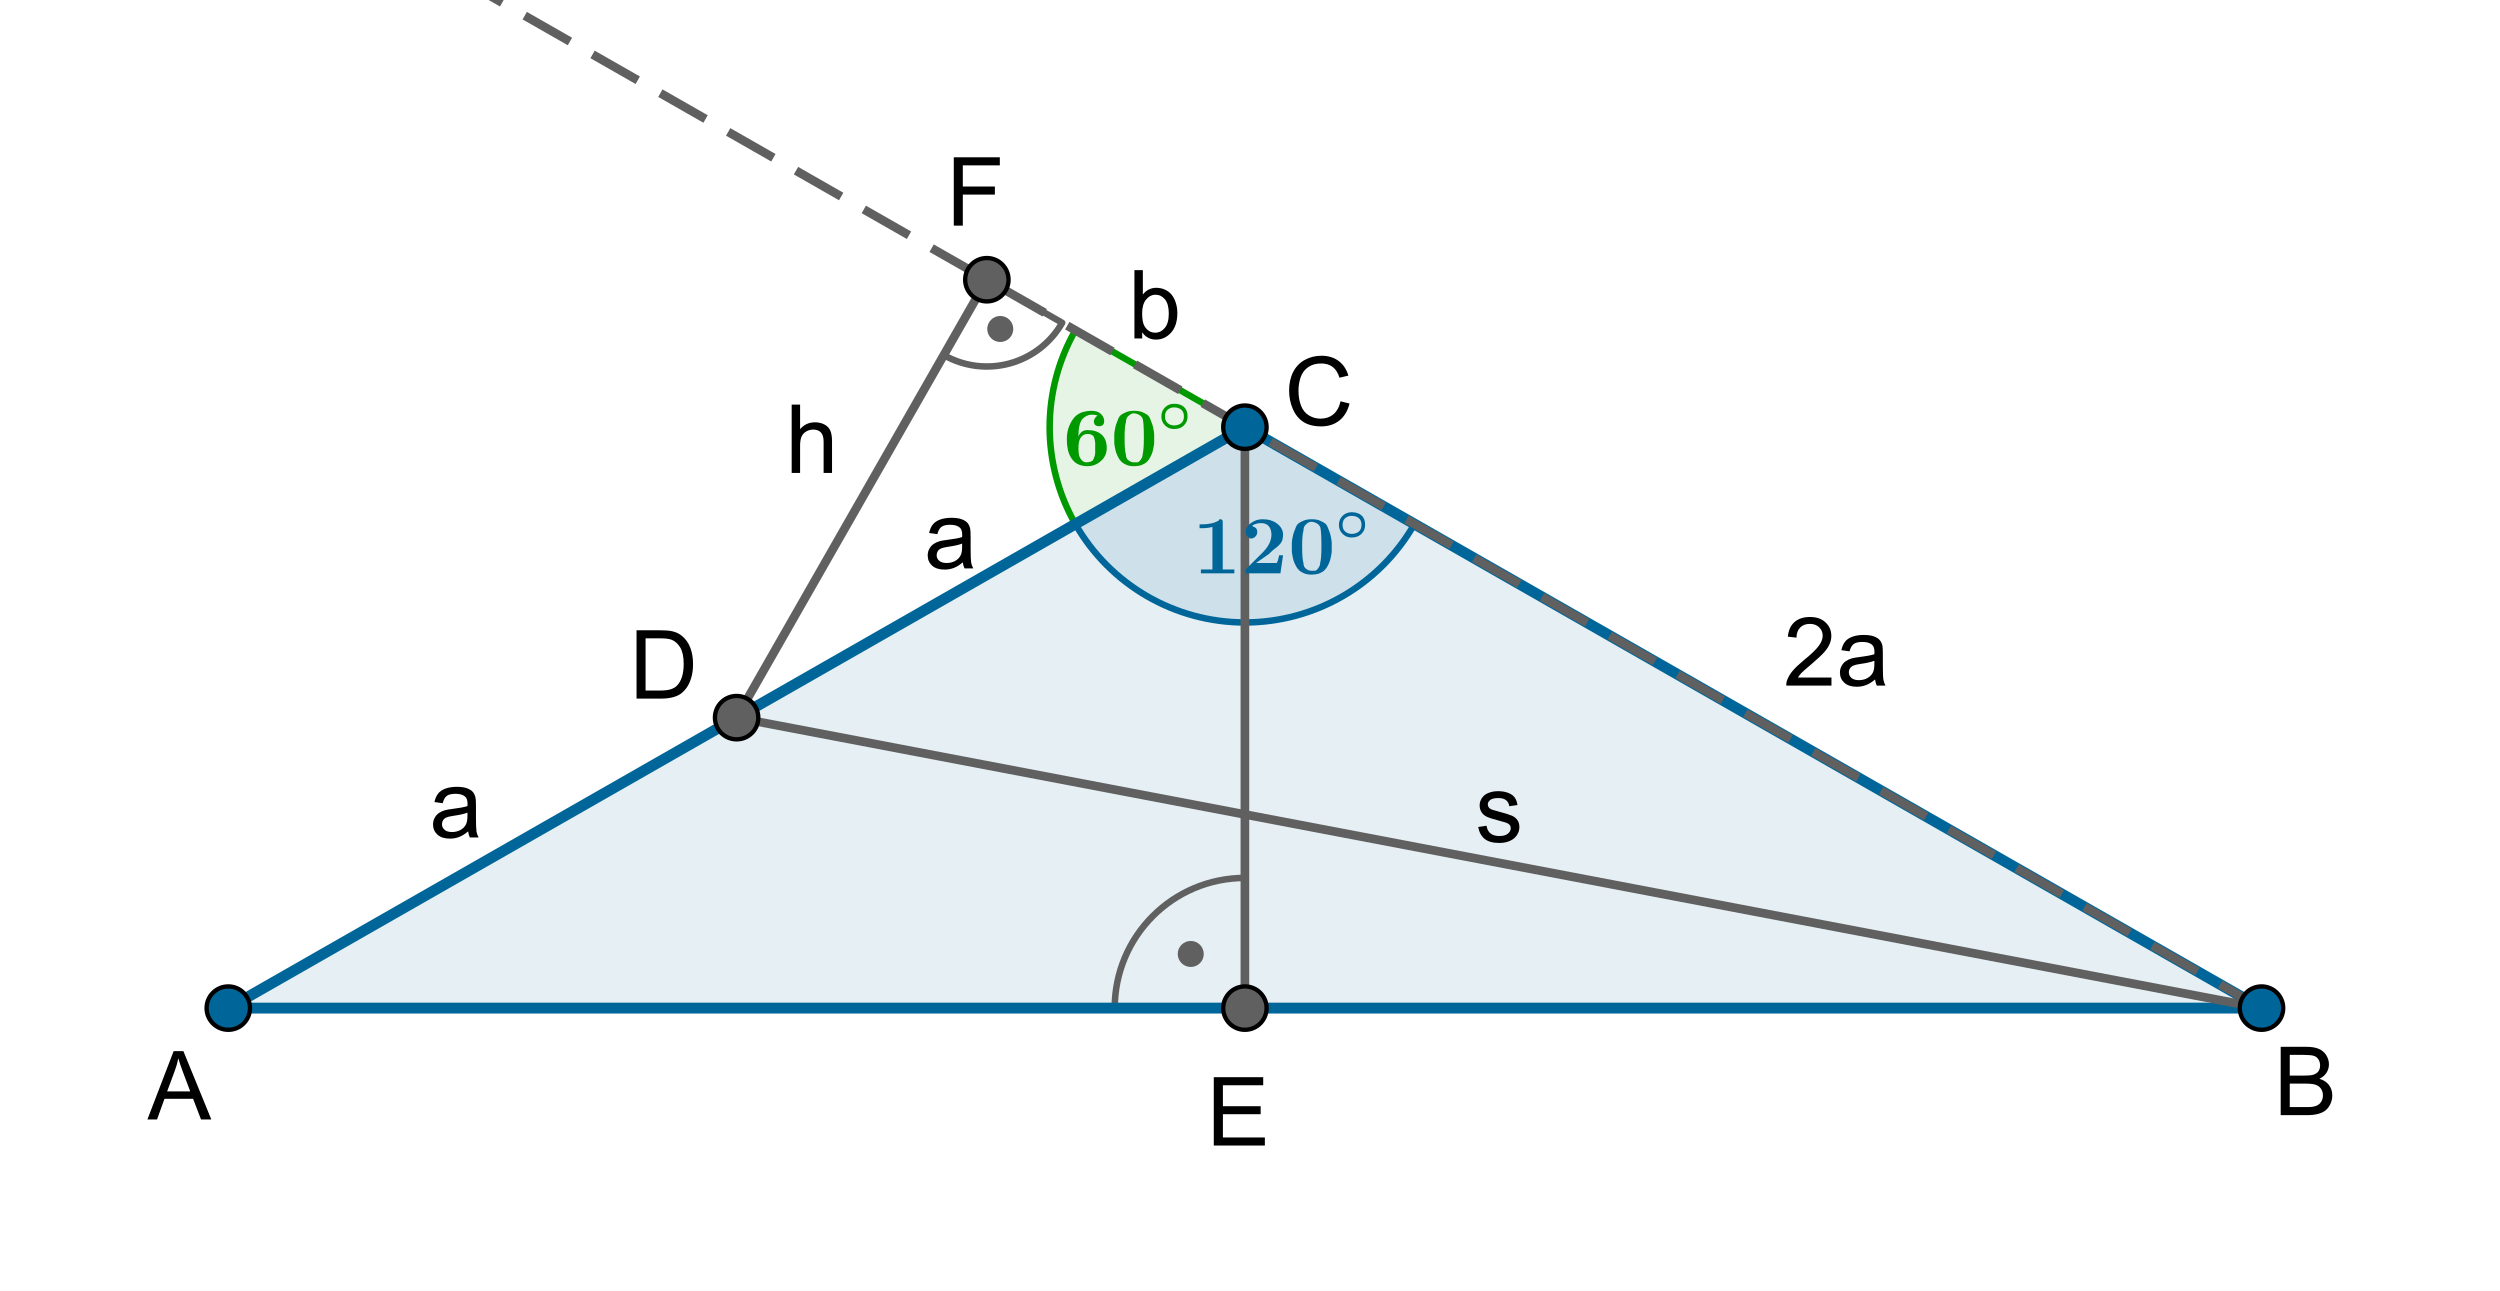 <?xml version="1.0" encoding="ISO-8859-1" standalone="no"?>
<svg xmlns="http://www.w3.org/2000/svg" xmlns:xlink="http://www.w3.org/1999/xlink" xmlns:ev="http://www.w3.org/2001/xml-events" version="1.1" baseProfile="full" x="0px" y="0px" viewBox="0 0 488 252">
<rect x="0" y="0" width="488" height="252" fill="#333333" stroke="none"/>
<title>

</title>
<g stroke-linejoin="miter" stroke-dashoffset="0" stroke-dasharray="none" stroke-width="1" stroke-miterlimit="10.000" stroke-linecap="square">
<g transform="matrix(.847, 0, 0, .847, 0, 0)">
<clipPath id="clip1">
  <path d="M 0 0 L 0 298.00 L 577.00 298.00 L 577.00 0 z"/>
</clipPath>
<g clip-path="url(#clip1)">
<g fill-opacity="1" fill-rule="nonzero" stroke="none" fill="#ffffff">
  <path d="M 0 0 L 577.00 0 L 577.00 298.00 L 0 298.00 L 0 0 z"/>
</g> <!-- drawing style -->
</g> <!-- clip1 -->
</g> <!-- transform -->
<g id="misc">
</g><!-- misc -->
<g id="layer0">
</g><!-- layer0 -->
<g id="layer1">
</g><!-- layer1 -->
<g id="layer2">
</g><!-- layer2 -->
<g id="layer3">
</g><!-- layer3 -->
<g id="layer4">
</g><!-- layer4 -->
<g id="layer5">
<g transform="matrix(.847, 0, 0, .847, 0, 0)">
<clipPath id="clip2">
  <path d="M 0 0 L 0 298.00 L 577.00 298.00 L 577.00 0 z"/>
</clipPath>
<g clip-path="url(#clip2)">
<g fill-opacity=".102" fill-rule="nonzero" stroke="none" fill="#006699">
  <path d="M 52.610 232.33 L 521.19 232.33 L 286.90 98.451 z"/>
</g> <!-- drawing style -->
</g> <!-- clip2 -->
</g> <!-- transform -->
<g transform="matrix(.847, 0, 0, .847, 0, 0)">
<clipPath id="clip3">
  <path d="M 0 0 L 0 298.00 L 577.00 298.00 L 577.00 0 z"/>
</clipPath>
<g clip-path="url(#clip3)">
<g fill-opacity=".102" fill-rule="nonzero" stroke="none" fill="#006699">
  <path d="M 247.83 120.78 C 255.84 134.80 270.75 143.45 286.90 143.45 C 303.05 143.45 317.96 134.80 325.97 120.78 L 286.90 98.451 z"/>
</g> <!-- drawing style -->
</g> <!-- clip3 -->
</g> <!-- transform -->
<g transform="matrix(.847, 0, 0, .847, 0, 0)">
<clipPath id="clip4">
  <path d="M 0 0 L 0 298.00 L 577.00 298.00 L 577.00 0 z"/>
</clipPath>
<g clip-path="url(#clip4)">
<g stroke-linejoin="round" stroke-width="1.5" stroke-linecap="round" fill="none" stroke-opacity="1" stroke="#006699">
  <path d="M 247.83 120.78 C 255.84 134.80 270.75 143.45 286.90 143.45 C 303.05 143.45 317.96 134.80 325.97 120.78 L 286.90 98.451 z"/>
</g> <!-- drawing style -->
</g> <!-- clip4 -->
</g> <!-- transform -->
<g transform="matrix(.847, 0, 0, .847, 0, 0)">
<clipPath id="clip5">
  <path d="M 0 0 L 0 298.00 L 577.00 298.00 L 577.00 0 z"/>
</clipPath>
<g clip-path="url(#clip5)">
<g stroke-linejoin="round" stroke-width="1.5" stroke-linecap="round" fill="none" stroke-opacity="1" stroke="#606060">
  <path d="M 286.90 202.33 C 270.33 202.33 256.90 215.76 256.90 232.33 L 286.90 232.33 z"/>
</g> <!-- drawing style -->
</g> <!-- clip5 -->
</g> <!-- transform -->
<g transform="matrix(.847, 0, 0, .847, 0, 0)">
<clipPath id="clip6">
  <path d="M 0 0 L 0 298.00 L 577.00 298.00 L 577.00 0 z"/>
</clipPath>
<g clip-path="url(#clip6)">
<g fill-opacity="1" fill-rule="nonzero" stroke="none" fill="#606060">
  <path d="M 277.42 219.85 C 277.42 221.51 276.08 222.85 274.42 222.85 C 272.77 222.85 271.42 221.51 271.42 219.85 C 271.42 218.20 272.77 216.85 274.42 216.85 C 276.08 216.85 277.42 218.20 277.42 219.85 z"/>
</g> <!-- drawing style -->
</g> <!-- clip6 -->
</g> <!-- transform -->
<g transform="matrix(.847, 0, 0, .847, 0, 0)">
<clipPath id="clip7">
  <path d="M 0 0 L 0 298.00 L 577.00 298.00 L 577.00 0 z"/>
</clipPath>
<g clip-path="url(#clip7)">
<g stroke-linejoin="round" stroke-width="1.5" stroke-linecap="round" fill="none" stroke-opacity="1" stroke="#606060">
  <path d="M 217.51 81.830 C 222.11 84.462 227.57 85.156 232.69 83.761 C 237.81 82.365 242.16 78.994 244.79 74.388 L 227.43 64.465 z"/>
</g> <!-- drawing style -->
</g> <!-- clip7 -->
</g> <!-- transform -->
<g transform="matrix(.847, 0, 0, .847, 0, 0)">
<clipPath id="clip8">
  <path d="M 0 0 L 0 298.00 L 577.00 298.00 L 577.00 0 z"/>
</clipPath>
<g clip-path="url(#clip8)">
<g fill-opacity="1" fill-rule="nonzero" stroke="none" fill="#606060">
  <path d="M 233.52 75.816 C 233.52 77.472 232.18 78.816 230.52 78.816 C 228.87 78.816 227.52 77.472 227.52 75.816 C 227.52 74.159 228.87 72.816 230.52 72.816 C 232.18 72.816 233.52 74.159 233.52 75.816 z"/>
</g> <!-- drawing style -->
</g> <!-- clip8 -->
</g> <!-- transform -->
<g transform="matrix(.847, 0, 0, .847, 0, 0)">
<clipPath id="clip9">
  <path d="M 0 0 L 0 298.00 L 577.00 298.00 L 577.00 0 z"/>
</clipPath>
<g clip-path="url(#clip9)">
<g fill-opacity=".102" fill-rule="nonzero" stroke="none" fill="#009900">
  <path d="M 247.83 76.124 C 239.93 89.959 239.93 106.94 247.83 120.78 L 286.90 98.451 z"/>
</g> <!-- drawing style -->
</g> <!-- clip9 -->
</g> <!-- transform -->
<g transform="matrix(.847, 0, 0, .847, 0, 0)">
<clipPath id="clip10">
  <path d="M 0 0 L 0 298.00 L 577.00 298.00 L 577.00 0 z"/>
</clipPath>
<g clip-path="url(#clip10)">
<g stroke-linejoin="round" stroke-width="1.5" stroke-linecap="round" fill="none" stroke-opacity="1" stroke="#009900">
  <path d="M 247.83 76.124 C 239.93 89.959 239.93 106.94 247.83 120.78 L 286.90 98.451 z"/>
</g> <!-- drawing style -->
</g> <!-- clip10 -->
</g> <!-- transform -->
<g transform="matrix(.847, 0, 0, .847, 0, 0)">
<clipPath id="clip11">
  <path d="M 0 0 L 0 298.00 L 577.00 298.00 L 577.00 0 z"/>
</clipPath>
<g clip-path="url(#clip11)">
<g stroke-linejoin="round" stroke-width="2.5" stroke-linecap="round" fill="none" stroke-opacity="1" stroke="#006699">
  <path d="M 286.90 98.451 L 52.610 232.33"/>
</g> <!-- drawing style -->
</g> <!-- clip11 -->
</g> <!-- transform -->
<g transform="matrix(.847, 0, 0, .847, 0, 0)">
<clipPath id="clip12">
  <path d="M 0 0 L 0 298.00 L 577.00 298.00 L 577.00 0 z"/>
</clipPath>
<g clip-path="url(#clip12)">
<g stroke-linejoin="round" stroke-width="2.5" stroke-linecap="round" fill="none" stroke-opacity="1" stroke="#006699">
  <path d="M 521.19 232.33 L 286.90 98.451"/>
</g> <!-- drawing style -->
</g> <!-- clip12 -->
</g> <!-- transform -->
<g transform="matrix(.847, 0, 0, .847, 0, 0)">
<clipPath id="clip13">
  <path d="M 0 0 L 0 298.00 L 577.00 298.00 L 577.00 0 z"/>
</clipPath>
<g clip-path="url(#clip13)">
<g stroke-linejoin="round" stroke-width="2.5" stroke-linecap="round" fill="none" stroke-opacity="1" stroke="#006699">
  <path d="M 52.610 232.33 L 521.19 232.33"/>
</g> <!-- drawing style -->
</g> <!-- clip13 -->
</g> <!-- transform -->
<g transform="matrix(.847, 0, 0, .847, 0, 0)">
<clipPath id="clip14">
  <path d="M 0 0 L 0 298.00 L 577.00 298.00 L 577.00 0 z"/>
</clipPath>
<g clip-path="url(#clip14)">
<g stroke-linejoin="round" stroke-width="2" stroke-linecap="round" fill="none" stroke-opacity="1" stroke="#606060">
  <path d="M 286.90 98.451 L 286.90 232.33"/>
</g> <!-- drawing style -->
</g> <!-- clip14 -->
</g> <!-- transform -->
<g transform="matrix(.847, 0, 0, .847, 0, 0)">
<clipPath id="clip15">
  <path d="M 0 0 L 0 298.00 L 577.00 298.00 L 577.00 0 z"/>
</clipPath>
<g clip-path="url(#clip15)">
<g stroke-linejoin="round" stroke-width="2" stroke-linecap="round" fill="none" stroke-opacity="1" stroke="#606060">
  <path d="M 521.19 232.33 L 169.76 165.39"/>
</g> <!-- drawing style -->
</g> <!-- clip15 -->
</g> <!-- transform -->
<g transform="matrix(.847, 0, 0, .847, 0, 0)">
<clipPath id="clip16">
  <path d="M 0 0 L 0 298.00 L 577.00 298.00 L 577.00 0 z"/>
</clipPath>
<g clip-path="url(#clip16)">
<g stroke-linejoin="round" stroke-dasharray="10.000,8" stroke-width="2" stroke-linecap="butt" fill="none" stroke-opacity="1" stroke="#606060">
  <path d="M 521.19 232.33 L 0 -65.494"/>
</g> <!-- drawing style -->
</g> <!-- clip16 -->
</g> <!-- transform -->
<g transform="matrix(.847, 0, 0, .847, 0, 0)">
<clipPath id="clip17">
  <path d="M 0 0 L 0 298.00 L 577.00 298.00 L 577.00 0 z"/>
</clipPath>
<g clip-path="url(#clip17)">
<g stroke-linejoin="round" stroke-width="2" stroke-linecap="round" fill="none" stroke-opacity="1" stroke="#606060">
  <path d="M 169.76 165.39 L 227.43 64.465"/>
</g> <!-- drawing style -->
</g> <!-- clip17 -->
</g> <!-- transform -->
<g transform="matrix(.847, 0, 0, .847, 0, 0)">
<clipPath id="clip18">
  <path d="M 0 0 L 0 298.00 L 577.00 298.00 L 577.00 0 z"/>
</clipPath>
<g clip-path="url(#clip18)">
<g fill-opacity="1" fill-rule="nonzero" stroke="none" fill="#006699">
  <path d="M 57.610 232.33 C 57.610 235.09 55.372 237.33 52.610 237.33 C 49.849 237.33 47.610 235.09 47.610 232.33 C 47.610 229.57 49.849 227.33 52.610 227.33 C 55.372 227.33 57.610 229.57 57.610 232.33 z"/>
</g> <!-- drawing style -->
</g> <!-- clip18 -->
</g> <!-- transform -->
<g transform="matrix(.847, 0, 0, .847, 0, 0)">
<clipPath id="clip19">
  <path d="M 0 0 L 0 298.00 L 577.00 298.00 L 577.00 0 z"/>
</clipPath>
<g clip-path="url(#clip19)">
<g stroke-linejoin="round" stroke-linecap="round" fill="none" stroke-opacity="1" stroke="#000000">
  <path d="M 57.610 232.33 C 57.610 235.09 55.372 237.33 52.610 237.33 C 49.849 237.33 47.610 235.09 47.610 232.33 C 47.610 229.57 49.849 227.33 52.610 227.33 C 55.372 227.33 57.610 229.57 57.610 232.33 z"/>
</g> <!-- drawing style -->
</g> <!-- clip19 -->
</g> <!-- transform -->
<g transform="matrix(.847, 0, 0, .847, 0, 0)">
<clipPath id="clip20">
  <path d="M 0 0 L 0 298.00 L 577.00 298.00 L 577.00 0 z"/>
</clipPath>
<g clip-path="url(#clip20)">
<g fill-opacity="1" fill-rule="nonzero" stroke="none" fill="#006699">
  <path d="M 526.19 232.33 C 526.19 235.09 523.96 237.33 521.19 237.33 C 518.43 237.33 516.19 235.09 516.19 232.33 C 516.19 229.57 518.43 227.33 521.19 227.33 C 523.96 227.33 526.19 229.57 526.19 232.33 z"/>
</g> <!-- drawing style -->
</g> <!-- clip20 -->
</g> <!-- transform -->
<g transform="matrix(.847, 0, 0, .847, 0, 0)">
<clipPath id="clip21">
  <path d="M 0 0 L 0 298.00 L 577.00 298.00 L 577.00 0 z"/>
</clipPath>
<g clip-path="url(#clip21)">
<g stroke-linejoin="round" stroke-linecap="round" fill="none" stroke-opacity="1" stroke="#000000">
  <path d="M 526.19 232.33 C 526.19 235.09 523.96 237.33 521.19 237.33 C 518.43 237.33 516.19 235.09 516.19 232.33 C 516.19 229.57 518.43 227.33 521.19 227.33 C 523.96 227.33 526.19 229.57 526.19 232.33 z"/>
</g> <!-- drawing style -->
</g> <!-- clip21 -->
</g> <!-- transform -->
<g transform="matrix(.847, 0, 0, .847, 0, 0)">
<clipPath id="clip22">
  <path d="M 0 0 L 0 298.00 L 577.00 298.00 L 577.00 0 z"/>
</clipPath>
<g clip-path="url(#clip22)">
<g fill-opacity="1" fill-rule="nonzero" stroke="none" fill="#006699">
  <path d="M 291.90 98.451 C 291.90 101.21 289.66 103.45 286.90 103.45 C 284.14 103.45 281.90 101.21 281.90 98.451 C 281.90 95.689 284.14 93.451 286.90 93.451 C 289.66 93.451 291.90 95.689 291.90 98.451 z"/>
</g> <!-- drawing style -->
</g> <!-- clip22 -->
</g> <!-- transform -->
<g transform="matrix(.847, 0, 0, .847, 0, 0)">
<clipPath id="clip23">
  <path d="M 0 0 L 0 298.00 L 577.00 298.00 L 577.00 0 z"/>
</clipPath>
<g clip-path="url(#clip23)">
<g stroke-linejoin="round" stroke-linecap="round" fill="none" stroke-opacity="1" stroke="#000000">
  <path d="M 291.90 98.451 C 291.90 101.21 289.66 103.45 286.90 103.45 C 284.14 103.45 281.90 101.21 281.90 98.451 C 281.90 95.689 284.14 93.451 286.90 93.451 C 289.66 93.451 291.90 95.689 291.90 98.451 z"/>
</g> <!-- drawing style -->
</g> <!-- clip23 -->
</g> <!-- transform -->
<g transform="matrix(.847, 0, 0, .847, 0, 0)">
<clipPath id="clip24">
  <path d="M 0 0 L 0 298.00 L 577.00 298.00 L 577.00 0 z"/>
</clipPath>
<g clip-path="url(#clip24)">
<g fill-opacity="1" fill-rule="nonzero" stroke="none" fill="#606060">
  <path d="M 291.90 232.33 C 291.90 235.09 289.66 237.33 286.90 237.33 C 284.14 237.33 281.90 235.09 281.90 232.33 C 281.90 229.57 284.14 227.33 286.90 227.33 C 289.66 227.33 291.90 229.57 291.90 232.33 z"/>
</g> <!-- drawing style -->
</g> <!-- clip24 -->
</g> <!-- transform -->
<g transform="matrix(.847, 0, 0, .847, 0, 0)">
<clipPath id="clip25">
  <path d="M 0 0 L 0 298.00 L 577.00 298.00 L 577.00 0 z"/>
</clipPath>
<g clip-path="url(#clip25)">
<g stroke-linejoin="round" stroke-linecap="round" fill="none" stroke-opacity="1" stroke="#000000">
  <path d="M 291.90 232.33 C 291.90 235.09 289.66 237.33 286.90 237.33 C 284.14 237.33 281.90 235.09 281.90 232.33 C 281.90 229.57 284.14 227.33 286.90 227.33 C 289.66 227.33 291.90 229.57 291.90 232.33 z"/>
</g> <!-- drawing style -->
</g> <!-- clip25 -->
</g> <!-- transform -->
<g transform="matrix(.847, 0, 0, .847, 0, 0)">
<clipPath id="clip26">
  <path d="M 0 0 L 0 298.00 L 577.00 298.00 L 577.00 0 z"/>
</clipPath>
<g clip-path="url(#clip26)">
<g fill-opacity="1" fill-rule="nonzero" stroke="none" fill="#606060">
  <path d="M 174.76 165.39 C 174.76 168.15 172.52 170.39 169.76 170.39 C 166.99 170.39 164.76 168.15 164.76 165.39 C 164.76 162.63 166.99 160.39 169.76 160.39 C 172.52 160.39 174.76 162.63 174.76 165.39 z"/>
</g> <!-- drawing style -->
</g> <!-- clip26 -->
</g> <!-- transform -->
<g transform="matrix(.847, 0, 0, .847, 0, 0)">
<clipPath id="clip27">
  <path d="M 0 0 L 0 298.00 L 577.00 298.00 L 577.00 0 z"/>
</clipPath>
<g clip-path="url(#clip27)">
<g stroke-linejoin="round" stroke-linecap="round" fill="none" stroke-opacity="1" stroke="#000000">
  <path d="M 174.76 165.39 C 174.76 168.15 172.52 170.39 169.76 170.39 C 166.99 170.39 164.76 168.15 164.76 165.39 C 164.76 162.63 166.99 160.39 169.76 160.39 C 172.52 160.39 174.76 162.63 174.76 165.39 z"/>
</g> <!-- drawing style -->
</g> <!-- clip27 -->
</g> <!-- transform -->
<g transform="matrix(.847, 0, 0, .847, 0, 0)">
<clipPath id="clip28">
  <path d="M 0 0 L 0 298.00 L 577.00 298.00 L 577.00 0 z"/>
</clipPath>
<g clip-path="url(#clip28)">
<g fill-opacity="1" fill-rule="nonzero" stroke="none" fill="#606060">
  <path d="M 232.43 64.465 C 232.43 67.227 230.19 69.465 227.43 69.465 C 224.67 69.465 222.43 67.227 222.43 64.465 C 222.43 61.704 224.67 59.465 227.43 59.465 C 230.19 59.465 232.43 61.704 232.43 64.465 z"/>
</g> <!-- drawing style -->
</g> <!-- clip28 -->
</g> <!-- transform -->
<g transform="matrix(.847, 0, 0, .847, 0, 0)">
<clipPath id="clip29">
  <path d="M 0 0 L 0 298.00 L 577.00 298.00 L 577.00 0 z"/>
</clipPath>
<g clip-path="url(#clip29)">
<g stroke-linejoin="round" stroke-linecap="round" fill="none" stroke-opacity="1" stroke="#000000">
  <path d="M 232.43 64.465 C 232.43 67.227 230.19 69.465 227.43 69.465 C 224.67 69.465 222.43 67.227 222.43 64.465 C 222.43 61.704 224.67 59.465 227.43 59.465 C 230.19 59.465 232.43 61.704 232.43 64.465 z"/>
</g> <!-- drawing style -->
</g> <!-- clip29 -->
</g> <!-- transform -->
<g transform="matrix(.847, 0, 0, .847, 0, 0)">
<clipPath id="clip30">
  <path d="M 0 0 L 0 298.00 L 577.00 298.00 L 577.00 0 z"/>
</clipPath>
<g clip-path="url(#clip30)">
<g fill-opacity="1" fill-rule="nonzero" stroke="none" fill="#000000">
  <path d="M 33.969 258.00 L 40.016 242.25 L 42.266 242.25 L 48.703 258.00 L 46.328 258.00 L 44.500 253.23 L 37.906 253.23 L 36.188 258.00 L 33.969 258.00 z M 38.516 251.53 L 43.844 251.53 L 42.203 247.17 Q 41.453 245.19 41.094 243.91 Q 40.797 245.42 40.234 246.91 L 38.516 251.53 z"/>
</g> <!-- drawing style -->
</g> <!-- clip30 -->
</g> <!-- transform -->
<g transform="matrix(.847, 0, 0, .847, 0, 0)">
<clipPath id="clip31">
  <path d="M 0 0 L 0 298.00 L 577.00 298.00 L 577.00 0 z"/>
</clipPath>
<g clip-path="url(#clip31)">
<g fill-opacity="1" fill-rule="nonzero" stroke="none" fill="#000000">
  <path d="M 525.61 257.00 L 525.61 241.25 L 531.52 241.25 Q 533.33 241.25 534.41 241.73 Q 535.50 242.20 536.12 243.20 Q 536.73 244.19 536.73 245.28 Q 536.73 246.30 536.19 247.19 Q 535.64 248.08 534.53 248.62 Q 535.97 249.05 536.73 250.05 Q 537.50 251.06 537.50 252.44 Q 537.50 253.55 537.03 254.49 Q 536.56 255.44 535.88 255.95 Q 535.19 256.47 534.16 256.73 Q 533.12 257.00 531.61 257.00 L 525.61 257.00 z M 527.70 247.88 L 531.09 247.88 Q 532.48 247.88 533.09 247.69 Q 533.89 247.45 534.29 246.91 Q 534.69 246.36 534.69 245.53 Q 534.69 244.75 534.31 244.15 Q 533.94 243.55 533.24 243.33 Q 532.55 243.11 530.84 243.11 L 527.70 243.11 L 527.70 247.88 z M 527.70 255.14 L 531.61 255.14 Q 532.62 255.14 533.03 255.06 Q 533.75 254.94 534.23 254.63 Q 534.72 254.33 535.03 253.76 Q 535.34 253.19 535.34 252.44 Q 535.34 251.55 534.89 250.90 Q 534.44 250.25 533.64 249.99 Q 532.84 249.73 531.34 249.73 L 527.70 249.73 L 527.70 255.14 z"/>
</g> <!-- drawing style -->
</g> <!-- clip31 -->
</g> <!-- transform -->
<g transform="matrix(.847, 0, 0, .847, 0, 0)">
<clipPath id="clip32">
  <path d="M 0 0 L 0 298.00 L 577.00 298.00 L 577.00 0 z"/>
</clipPath>
<g clip-path="url(#clip32)">
<g fill-opacity="1" fill-rule="nonzero" stroke="none" fill="#000000">
  <path d="M 308.94 92.484 L 311.02 93.000 Q 310.36 95.578 308.66 96.922 Q 306.95 98.266 304.50 98.266 Q 301.95 98.266 300.36 97.227 Q 298.77 96.188 297.93 94.227 Q 297.09 92.266 297.09 90.000 Q 297.09 87.547 298.03 85.719 Q 298.97 83.891 300.71 82.938 Q 302.45 81.984 304.53 81.984 Q 306.89 81.984 308.50 83.188 Q 310.11 84.391 310.75 86.562 L 308.70 87.047 Q 308.16 85.328 307.11 84.547 Q 306.06 83.766 304.48 83.766 Q 302.67 83.766 301.45 84.633 Q 300.23 85.500 299.74 86.969 Q 299.25 88.438 299.25 90.000 Q 299.25 92.000 299.84 93.500 Q 300.42 95.000 301.66 95.742 Q 302.89 96.484 304.33 96.484 Q 306.08 96.484 307.29 95.477 Q 308.50 94.469 308.94 92.484 z"/>
</g> <!-- drawing style -->
</g> <!-- clip32 -->
</g> <!-- transform -->
<g transform="matrix(.847, 0, 0, .847, 0, 0)">
<clipPath id="clip33">
  <path d="M 0 0 L 0 298.00 L 577.00 298.00 L 577.00 0 z"/>
</clipPath>
<g clip-path="url(#clip33)">
<g fill-opacity="1" fill-rule="nonzero" stroke="none" fill="#000000">
  <path d="M 146.70 161.00 L 146.70 145.25 L 152.12 145.25 Q 153.95 145.25 154.92 145.48 Q 156.28 145.78 157.23 146.61 Q 158.48 147.66 159.10 149.30 Q 159.72 150.94 159.72 153.05 Q 159.72 154.83 159.30 156.22 Q 158.88 157.61 158.22 158.52 Q 157.56 159.42 156.79 159.95 Q 156.02 160.47 154.91 160.73 Q 153.81 161.00 152.38 161.00 L 146.70 161.00 z M 148.78 159.14 L 152.14 159.14 Q 153.70 159.14 154.59 158.85 Q 155.47 158.56 156.00 158.03 Q 156.73 157.30 157.15 156.05 Q 157.56 154.80 157.56 153.00 Q 157.56 150.53 156.76 149.21 Q 155.95 147.89 154.78 147.44 Q 153.95 147.11 152.09 147.11 L 148.78 147.11 L 148.78 159.14 z"/>
</g> <!-- drawing style -->
</g> <!-- clip33 -->
</g> <!-- transform -->
<g transform="matrix(.847, 0, 0, .847, 0, 0)">
<clipPath id="clip34">
  <path d="M 0 0 L 0 298.00 L 577.00 298.00 L 577.00 0 z"/>
</clipPath>
<g clip-path="url(#clip34)">
<g fill-opacity="1" fill-rule="nonzero" stroke="none" fill="#000000">
  <path d="M 422.08 156.14 L 422.08 158.00 L 411.67 158.00 Q 411.64 157.30 411.89 156.66 Q 412.30 155.59 413.17 154.56 Q 414.05 153.53 415.69 152.17 Q 418.27 150.08 419.16 148.84 Q 420.06 147.61 420.06 146.52 Q 420.06 145.36 419.24 144.57 Q 418.42 143.78 417.11 143.78 Q 415.70 143.78 414.87 144.62 Q 414.03 145.47 414.02 146.95 L 412.03 146.73 Q 412.23 144.52 413.57 143.35 Q 414.91 142.19 417.14 142.19 Q 419.41 142.19 420.73 143.45 Q 422.05 144.70 422.05 146.56 Q 422.05 147.50 421.66 148.41 Q 421.28 149.33 420.38 150.34 Q 419.48 151.34 417.41 153.11 Q 415.66 154.58 415.16 155.09 Q 414.67 155.61 414.36 156.14 L 422.08 156.14 z M 432.13 156.59 Q 431.06 157.50 430.06 157.88 Q 429.06 158.27 427.92 158.27 Q 426.05 158.27 425.04 157.34 Q 424.03 156.42 424.03 154.98 Q 424.03 154.16 424.42 153.46 Q 424.80 152.77 425.42 152.35 Q 426.03 151.94 426.80 151.72 Q 427.38 151.56 428.52 151.42 Q 430.86 151.14 431.97 150.77 Q 431.99 150.36 431.99 150.25 Q 431.99 149.08 431.44 148.59 Q 430.69 147.94 429.24 147.94 Q 427.86 147.94 427.21 148.41 Q 426.56 148.89 426.25 150.11 L 424.36 149.84 Q 424.63 148.62 425.21 147.88 Q 425.80 147.14 426.92 146.73 Q 428.03 146.33 429.52 146.33 Q 430.97 146.33 431.88 146.67 Q 432.80 147.02 433.23 147.54 Q 433.66 148.06 433.83 148.86 Q 433.92 149.36 433.92 150.64 L 433.92 153.22 Q 433.92 155.92 434.05 156.63 Q 434.17 157.34 434.53 158.00 L 432.52 158.00 Q 432.22 157.39 432.13 156.59 z M 431.97 152.28 Q 430.92 152.70 428.81 153.00 Q 427.63 153.17 427.13 153.39 Q 426.63 153.61 426.36 154.02 Q 426.09 154.44 426.09 154.94 Q 426.09 155.72 426.68 156.23 Q 427.27 156.75 428.39 156.75 Q 429.52 156.75 430.38 156.26 Q 431.25 155.77 431.66 154.92 Q 431.97 154.27 431.97 152.98 L 431.97 152.28 z"/>
</g> <!-- drawing style -->
</g> <!-- clip34 -->
</g> <!-- transform -->
<g transform="matrix(.847, 0, 0, .847, 0, 0)">
<clipPath id="clip35">
  <path d="M 0 0 L 0 298.00 L 577.00 298.00 L 577.00 0 z"/>
</clipPath>
<g clip-path="url(#clip35)">
<g fill-opacity="1" fill-rule="nonzero" stroke="none" fill="#000000">
  <path d="M 279.73 264.00 L 279.73 248.25 L 291.12 248.25 L 291.12 250.11 L 281.83 250.11 L 281.83 254.94 L 290.53 254.94 L 290.53 256.78 L 281.83 256.78 L 281.83 262.14 L 291.50 262.14 L 291.50 264.00 L 279.73 264.00 z"/>
</g> <!-- drawing style -->
</g> <!-- clip35 -->
</g> <!-- transform -->
<g transform="matrix(.847, 0, 0, .847, 0, 0)">
<clipPath id="clip36">
  <path d="M 0 0 L 0 298.00 L 577.00 298.00 L 577.00 0 z"/>
</clipPath>
<g clip-path="url(#clip36)">
<g fill-opacity="1" fill-rule="nonzero" stroke="none" fill="#000000">
  <path d="M 182.45 109.00 L 182.45 93.250 L 184.39 93.250 L 184.39 98.906 Q 185.73 97.328 187.80 97.328 Q 189.06 97.328 190.00 97.828 Q 190.94 98.328 191.34 99.211 Q 191.75 100.09 191.75 101.77 L 191.75 109.00 L 189.81 109.00 L 189.81 101.77 Q 189.81 100.31 189.18 99.656 Q 188.55 99.000 187.41 99.000 Q 186.55 99.000 185.79 99.445 Q 185.03 99.891 184.71 100.66 Q 184.39 101.42 184.39 102.77 L 184.39 109.00 L 182.45 109.00 z"/>
</g> <!-- drawing style -->
</g> <!-- clip36 -->
</g> <!-- transform -->
<g transform="matrix(.847, 0, 0, .847, 0, 0)">
<clipPath id="clip37">
  <path d="M 0 0 L 0 298.00 L 577.00 298.00 L 577.00 0 z"/>
</clipPath>
<g clip-path="url(#clip37)">
<g fill-opacity="1" fill-rule="nonzero" stroke="none" fill="#000000">
  <path d="M 107.89 191.59 Q 106.83 192.50 105.83 192.88 Q 104.83 193.27 103.69 193.27 Q 101.81 193.27 100.80 192.34 Q 99.797 191.42 99.797 189.98 Q 99.797 189.16 100.18 188.46 Q 100.56 187.77 101.18 187.35 Q 101.80 186.94 102.56 186.72 Q 103.14 186.56 104.28 186.42 Q 106.62 186.14 107.73 185.77 Q 107.75 185.36 107.75 185.25 Q 107.75 184.08 107.20 183.59 Q 106.45 182.94 105.00 182.94 Q 103.62 182.94 102.98 183.41 Q 102.33 183.89 102.02 185.11 L 100.12 184.84 Q 100.39 183.62 100.98 182.88 Q 101.56 182.14 102.68 181.73 Q 103.80 181.33 105.28 181.33 Q 106.73 181.33 107.65 181.67 Q 108.56 182.02 108.99 182.54 Q 109.42 183.06 109.59 183.86 Q 109.69 184.36 109.69 185.64 L 109.69 188.22 Q 109.69 190.92 109.81 191.63 Q 109.94 192.34 110.30 193.00 L 108.28 193.00 Q 107.98 192.39 107.89 191.59 z M 107.73 187.28 Q 106.69 187.70 104.58 188.00 Q 103.39 188.17 102.89 188.39 Q 102.39 188.61 102.12 189.02 Q 101.86 189.44 101.86 189.94 Q 101.86 190.72 102.45 191.23 Q 103.03 191.75 104.16 191.75 Q 105.28 191.75 106.15 191.26 Q 107.02 190.77 107.42 189.92 Q 107.73 189.27 107.73 187.98 L 107.73 187.28 z"/>
</g> <!-- drawing style -->
</g> <!-- clip37 -->
</g> <!-- transform -->
<g transform="matrix(.847, 0, 0, .847, 0, 0)">
<clipPath id="clip38">
  <path d="M 0 0 L 0 298.00 L 577.00 298.00 L 577.00 0 z"/>
</clipPath>
<g clip-path="url(#clip38)">
<g fill-opacity="1" fill-rule="nonzero" stroke="none" fill="#000000">
  <path d="M 340.67 190.59 L 342.59 190.30 Q 342.75 191.44 343.48 192.05 Q 344.22 192.67 345.55 192.67 Q 346.88 192.67 347.52 192.12 Q 348.17 191.58 348.17 190.86 Q 348.17 190.20 347.59 189.83 Q 347.20 189.56 345.62 189.17 Q 343.48 188.62 342.66 188.23 Q 341.84 187.84 341.42 187.15 Q 341.00 186.45 341.00 185.62 Q 341.00 184.86 341.35 184.21 Q 341.70 183.56 342.30 183.12 Q 342.75 182.80 343.53 182.56 Q 344.31 182.33 345.20 182.33 Q 346.55 182.33 347.56 182.72 Q 348.58 183.11 349.06 183.77 Q 349.55 184.42 349.72 185.53 L 347.83 185.80 Q 347.70 184.91 347.09 184.41 Q 346.47 183.92 345.34 183.92 Q 344.00 183.92 343.44 184.36 Q 342.88 184.80 342.88 185.39 Q 342.88 185.77 343.11 186.08 Q 343.34 186.39 343.84 186.59 Q 344.14 186.69 345.55 187.08 Q 347.61 187.62 348.42 187.98 Q 349.23 188.33 349.70 188.99 Q 350.16 189.66 350.16 190.64 Q 350.16 191.61 349.59 192.47 Q 349.03 193.33 347.96 193.80 Q 346.89 194.27 345.55 194.27 Q 343.33 194.27 342.16 193.34 Q 341.00 192.41 340.67 190.59 z"/>
</g> <!-- drawing style -->
</g> <!-- clip38 -->
</g> <!-- transform -->
<g transform="matrix(.847, 0, 0, .847, 0, 0)">
<clipPath id="clip39">
  <path d="M 0 0 L 0 298.00 L 577.00 298.00 L 577.00 0 z"/>
</clipPath>
<g clip-path="url(#clip39)">
<g fill-opacity="1" fill-rule="nonzero" stroke="none" fill="#000000">
  <path d="M 221.89 129.59 Q 220.83 130.50 219.83 130.88 Q 218.83 131.27 217.69 131.27 Q 215.81 131.27 214.80 130.34 Q 213.80 129.42 213.80 127.98 Q 213.80 127.16 214.18 126.46 Q 214.56 125.77 215.18 125.35 Q 215.80 124.94 216.56 124.72 Q 217.14 124.56 218.28 124.42 Q 220.62 124.14 221.73 123.77 Q 221.75 123.36 221.75 123.25 Q 221.75 122.08 221.20 121.59 Q 220.45 120.94 219.00 120.94 Q 217.62 120.94 216.98 121.41 Q 216.33 121.89 216.02 123.11 L 214.12 122.84 Q 214.39 121.62 214.98 120.88 Q 215.56 120.14 216.68 119.73 Q 217.80 119.33 219.28 119.33 Q 220.73 119.33 221.65 119.67 Q 222.56 120.02 222.99 120.54 Q 223.42 121.06 223.59 121.86 Q 223.69 122.36 223.69 123.64 L 223.69 126.22 Q 223.69 128.92 223.81 129.63 Q 223.94 130.34 224.30 131.00 L 222.28 131.00 Q 221.98 130.39 221.89 129.59 z M 221.73 125.28 Q 220.69 125.70 218.58 126.00 Q 217.39 126.17 216.89 126.39 Q 216.39 126.61 216.12 127.02 Q 215.86 127.44 215.86 127.94 Q 215.86 128.72 216.45 129.23 Q 217.03 129.75 218.16 129.75 Q 219.28 129.75 220.15 129.26 Q 221.02 128.77 221.42 127.92 Q 221.73 127.27 221.73 125.98 L 221.73 125.28 z"/>
</g> <!-- drawing style -->
</g> <!-- clip39 -->
</g> <!-- transform -->
<g transform="matrix(16.091, 0, 0, 16.091, 232.90, 111.91)">
<clipPath id="clip40">
  <path d="M -14.474 -6.955 L -14.474 8.729 L 15.895 8.729 L 15.895 -6.955 z"/>
</clipPath>
<g clip-path="url(#clip40)">
<g fill-opacity="1" fill-rule="nonzero" stroke="none" fill="#006699">
  <path d="M .359 -.625 L .359 -.047 L .5 -.047 L .5 -0 Q .453 -0 .297 -0 Q .141 -0 .094 -0 L .094 -.047 L .234 -.047 L .234 -.562 Q .172 -.547 .109 -.547 L .078 -.547 L .078 -.594 L .109 -.594 Q .234 -.594 .312 -.641 Q .312 -.656 .328 -.656 Q .344 -.656 .352 -.648 Q .359 -.641 .359 -.625 z"/>
</g> <!-- drawing style -->
</g> <!-- clip40 -->
</g> <!-- transform -->
<g transform="matrix(16.091, 0, 0, 16.091, 242.15, 111.91)">
<clipPath id="clip41">
  <path d="M -15.049 -6.955 L -15.049 8.729 L 15.320 8.729 L 15.320 -6.955 z"/>
</clipPath>
<g clip-path="url(#clip41)">
<g fill-opacity="1" fill-rule="nonzero" stroke="none" fill="#006699">
  <path d="M .516 -.219 L .484 -0 L .062 -0 L .062 -.016 Q .062 -.031 .062 -.039 Q .062 -.047 .062 -.047 L .266 -.25 Q .375 -.359 .375 -.469 Q .375 -.531 .344 -.57 Q .312 -.609 .25 -.609 Q .188 -.609 .141 -.578 Q .156 -.562 .164 -.562 Q .172 -.562 .188 -.547 Q .203 -.531 .203 -.5 Q .203 -.469 .18 -.445 Q .156 -.422 .125 -.422 Q .109 -.422 .086 -.445 Q .062 -.469 .062 -.5 Q .062 -.562 .125 -.609 Q .188 -.656 .266 -.656 Q .375 -.656 .445 -.602 Q .516 -.547 .516 -.469 Q .516 -.438 .508 -.406 Q .5 -.375 .469 -.344 Q .438 -.312 .414 -.297 Q .391 -.281 .344 -.234 Q .297 -.203 .188 -.125 L .344 -.125 Q .438 -.125 .438 -.125 Q .453 -.141 .469 -.219 L .516 -.219 z"/>
</g> <!-- drawing style -->
</g> <!-- clip41 -->
</g> <!-- transform -->
<g transform="matrix(16.091, 0, 0, 16.091, 251.41, 111.91)">
<clipPath id="clip42">
  <path d="M -15.624 -6.955 L -15.624 8.729 L 14.745 8.729 L 14.745 -6.955 z"/>
</clipPath>
<g clip-path="url(#clip42)">
<g fill-opacity="1" fill-rule="nonzero" stroke="none" fill="#006699">
  <path d="M .531 -.312 Q .531 -.281 .531 -.266 Q .531 -.25 .523 -.211 Q .516 -.172 .508 -.148 Q .5 -.125 .484 -.094 Q .469 -.062 .445 -.039 Q .422 -.016 .383 -0 Q .344 .016 .281 .016 Q .234 .016 .195 -0 Q .156 -.016 .133 -.039 Q .109 -.062 .094 -.094 Q .078 -.125 .07 -.148 Q .062 -.172 .055 -.211 Q .047 -.25 .047 -.266 Q .047 -.281 .047 -.312 Q .047 -.344 .047 -.367 Q .047 -.391 .055 -.43 Q .062 -.469 .07 -.492 Q .078 -.516 .094 -.555 Q .109 -.594 .133 -.609 Q .156 -.625 .195 -.641 Q .234 -.656 .289 -.656 Q .344 -.656 .383 -.641 Q .422 -.625 .445 -.609 Q .469 -.594 .484 -.555 Q .5 -.516 .508 -.492 Q .516 -.469 .523 -.43 Q .531 -.391 .531 -.367 Q .531 -.344 .531 -.312 z M .281 -.031 Q .312 -.031 .328 -.031 Q .344 -.031 .367 -.062 Q .391 -.094 .391 -.125 Q .406 -.188 .406 -.328 Q .406 -.516 .391 -.562 Q .375 -.594 .344 -.609 Q .312 -.625 .281 -.625 Q .266 -.625 .25 -.617 Q .234 -.609 .211 -.586 Q .188 -.562 .188 -.516 Q .172 -.469 .172 -.328 Q .172 -.172 .188 -.125 Q .188 -.078 .219 -.055 Q .25 -.031 .281 -.031 z"/>
</g> <!-- drawing style -->
</g> <!-- clip42 -->
</g> <!-- transform -->
<g transform="matrix(11.264, 0, 0, 11.264, 260.66, 105.27)">
<clipPath id="clip43">
  <path d="M -23.141 -9.346 L -23.141 13.060 L 20.242 13.060 L 20.242 -9.346 z"/>
</clipPath>
<g clip-path="url(#clip43)">
<g fill-opacity="1" fill-rule="nonzero" stroke="none" fill="#006699">
  <path d="M .516 -.25 Q .516 -.156 .453 -.094 Q .391 -.031 .281 -.031 Q .188 -.031 .125 -.094 Q .062 -.156 .062 -.25 Q .062 -.344 .125 -.406 Q .188 -.469 .281 -.469 Q .391 -.469 .453 -.414 Q .516 -.359 .516 -.25 z M .281 -.094 Q .359 -.094 .406 -.133 Q .453 -.172 .453 -.25 Q .453 -.328 .406 -.367 Q .359 -.406 .281 -.406 Q .219 -.406 .172 -.367 Q .125 -.328 .125 -.25 Q .125 -.172 .172 -.133 Q .219 -.094 .281 -.094 z"/>
</g> <!-- drawing style -->
</g> <!-- clip43 -->
</g> <!-- transform -->
<g transform="matrix(16.091, 0, 0, 16.091, 207.49, 90.742)">
<clipPath id="clip44">
  <path d="M -12.895 -5.639 L -12.895 10.045 L 17.474 10.045 L 17.474 -5.639 z"/>
</clipPath>
<g clip-path="url(#clip44)">
<g fill-opacity="1" fill-rule="nonzero" stroke="none" fill="#009900">
  <path d="M .188 -.344 Q .219 -.422 .297 -.422 Q .406 -.422 .469 -.367 Q .531 -.312 .531 -.203 Q .531 -.109 .461 -.047 Q .391 .016 .297 .016 Q .156 .016 .094 -.094 Q .047 -.172 .047 -.312 Q .047 -.406 .078 -.477 Q .109 -.547 .148 -.586 Q .188 -.625 .242 -.641 Q .297 -.656 .344 -.656 Q .422 -.656 .461 -.617 Q .5 -.578 .5 -.531 Q .5 -.5 .484 -.484 Q .469 -.469 .438 -.469 Q .406 -.469 .391 -.484 Q .375 -.5 .375 -.531 Q .375 -.547 .391 -.57 Q .406 -.594 .422 -.594 Q .406 -.609 .344 -.609 Q .312 -.609 .273 -.586 Q .234 -.562 .219 -.531 Q .188 -.469 .188 -.359 L .188 -.344 z M .281 -.031 Q .312 -.031 .336 -.039 Q .359 -.047 .367 -.062 Q .375 -.078 .383 -.102 Q .391 -.125 .391 -.148 Q .391 -.172 .391 -.211 Q .391 -.25 .391 -.266 Q .391 -.281 .383 -.312 Q .375 -.344 .367 -.352 Q .359 -.359 .344 -.367 Q .328 -.375 .297 -.375 Q .25 -.375 .219 -.336 Q .188 -.297 .188 -.203 Q .188 -.125 .203 -.094 Q .234 -.031 .281 -.031 z"/>
</g> <!-- drawing style -->
</g> <!-- clip44 -->
</g> <!-- transform -->
<g transform="matrix(16.091, 0, 0, 16.091, 216.75, 90.742)">
<clipPath id="clip45">
  <path d="M -13.470 -5.639 L -13.470 10.045 L 16.899 10.045 L 16.899 -5.639 z"/>
</clipPath>
<g clip-path="url(#clip45)">
<g fill-opacity="1" fill-rule="nonzero" stroke="none" fill="#009900">
  <path d="M .531 -.312 Q .531 -.281 .531 -.266 Q .531 -.25 .523 -.211 Q .516 -.172 .508 -.148 Q .5 -.125 .484 -.094 Q .469 -.062 .445 -.039 Q .422 -.016 .383 -0 Q .344 .016 .281 .016 Q .234 .016 .195 -0 Q .156 -.016 .133 -.039 Q .109 -.062 .094 -.094 Q .078 -.125 .07 -.148 Q .062 -.172 .055 -.211 Q .047 -.25 .047 -.266 Q .047 -.281 .047 -.312 Q .047 -.344 .047 -.367 Q .047 -.391 .055 -.43 Q .062 -.469 .07 -.492 Q .078 -.516 .094 -.555 Q .109 -.594 .133 -.609 Q .156 -.625 .195 -.641 Q .234 -.656 .289 -.656 Q .344 -.656 .383 -.641 Q .422 -.625 .445 -.609 Q .469 -.594 .484 -.555 Q .5 -.516 .508 -.492 Q .516 -.469 .523 -.43 Q .531 -.391 .531 -.367 Q .531 -.344 .531 -.312 z M .281 -.031 Q .312 -.031 .328 -.031 Q .344 -.031 .367 -.062 Q .391 -.094 .391 -.125 Q .406 -.188 .406 -.328 Q .406 -.516 .391 -.562 Q .375 -.594 .344 -.609 Q .312 -.625 .281 -.625 Q .266 -.625 .25 -.617 Q .234 -.609 .211 -.586 Q .188 -.562 .188 -.516 Q .172 -.469 .172 -.328 Q .172 -.172 .188 -.125 Q .188 -.078 .219 -.055 Q .25 -.031 .281 -.031 z"/>
</g> <!-- drawing style -->
</g> <!-- clip45 -->
</g> <!-- transform -->
<g transform="matrix(11.264, 0, 0, 11.264, 226.00, 84.098)">
<clipPath id="clip46">
  <path d="M -20.064 -7.466 L -20.064 14.940 L 23.320 14.940 L 23.320 -7.466 z"/>
</clipPath>
<g clip-path="url(#clip46)">
<g fill-opacity="1" fill-rule="nonzero" stroke="none" fill="#009900">
  <path d="M .516 -.25 Q .516 -.156 .453 -.094 Q .391 -.031 .281 -.031 Q .188 -.031 .125 -.094 Q .062 -.156 .062 -.25 Q .062 -.344 .125 -.406 Q .188 -.469 .281 -.469 Q .391 -.469 .453 -.414 Q .516 -.359 .516 -.25 z M .281 -.094 Q .359 -.094 .406 -.133 Q .453 -.172 .453 -.25 Q .453 -.328 .406 -.367 Q .359 -.406 .281 -.406 Q .219 -.406 .172 -.367 Q .125 -.328 .125 -.25 Q .125 -.172 .172 -.133 Q .219 -.094 .281 -.094 z"/>
</g> <!-- drawing style -->
</g> <!-- clip46 -->
</g> <!-- transform -->
<g transform="matrix(.847, 0, 0, .847, 0, 0)">
<clipPath id="clip47">
  <path d="M 0 0 L 0 298.00 L 577.00 298.00 L 577.00 0 z"/>
</clipPath>
<g clip-path="url(#clip47)">
<g fill-opacity="1" fill-rule="nonzero" stroke="none" fill="#000000">
  <path d="M 263.23 78.000 L 261.44 78.000 L 261.44 62.250 L 263.38 62.250 L 263.38 67.875 Q 264.59 66.328 266.50 66.328 Q 267.55 66.328 268.49 66.758 Q 269.44 67.188 270.04 67.953 Q 270.64 68.719 270.98 69.805 Q 271.33 70.891 271.33 72.125 Q 271.33 75.062 269.88 76.664 Q 268.44 78.266 266.41 78.266 Q 264.39 78.266 263.23 76.578 L 263.23 78.000 z M 263.22 72.203 Q 263.22 74.266 263.77 75.172 Q 264.69 76.672 266.23 76.672 Q 267.52 76.672 268.44 75.570 Q 269.36 74.469 269.36 72.281 Q 269.36 70.047 268.47 68.984 Q 267.58 67.922 266.33 67.922 Q 265.06 67.922 264.14 69.023 Q 263.22 70.125 263.22 72.203 z"/>
</g> <!-- drawing style -->
</g> <!-- clip47 -->
</g> <!-- transform -->
<g transform="matrix(.847, 0, 0, .847, 0, 0)">
<clipPath id="clip48">
  <path d="M 0 0 L 0 298.00 L 577.00 298.00 L 577.00 0 z"/>
</clipPath>
<g clip-path="url(#clip48)">
<g fill-opacity="1" fill-rule="nonzero" stroke="none" fill="#000000">
  <path d="M 219.81 52.000 L 219.81 36.250 L 230.42 36.250 L 230.42 38.109 L 221.89 38.109 L 221.89 42.984 L 229.28 42.984 L 229.28 44.844 L 221.89 44.844 L 221.89 52.000 L 219.81 52.000 z"/>
</g> <!-- drawing style -->
</g> <!-- clip48 -->
</g> <!-- transform -->
</g><!-- layer5 -->
</g> <!-- default stroke -->
</svg>
<!-- bounding box -->
